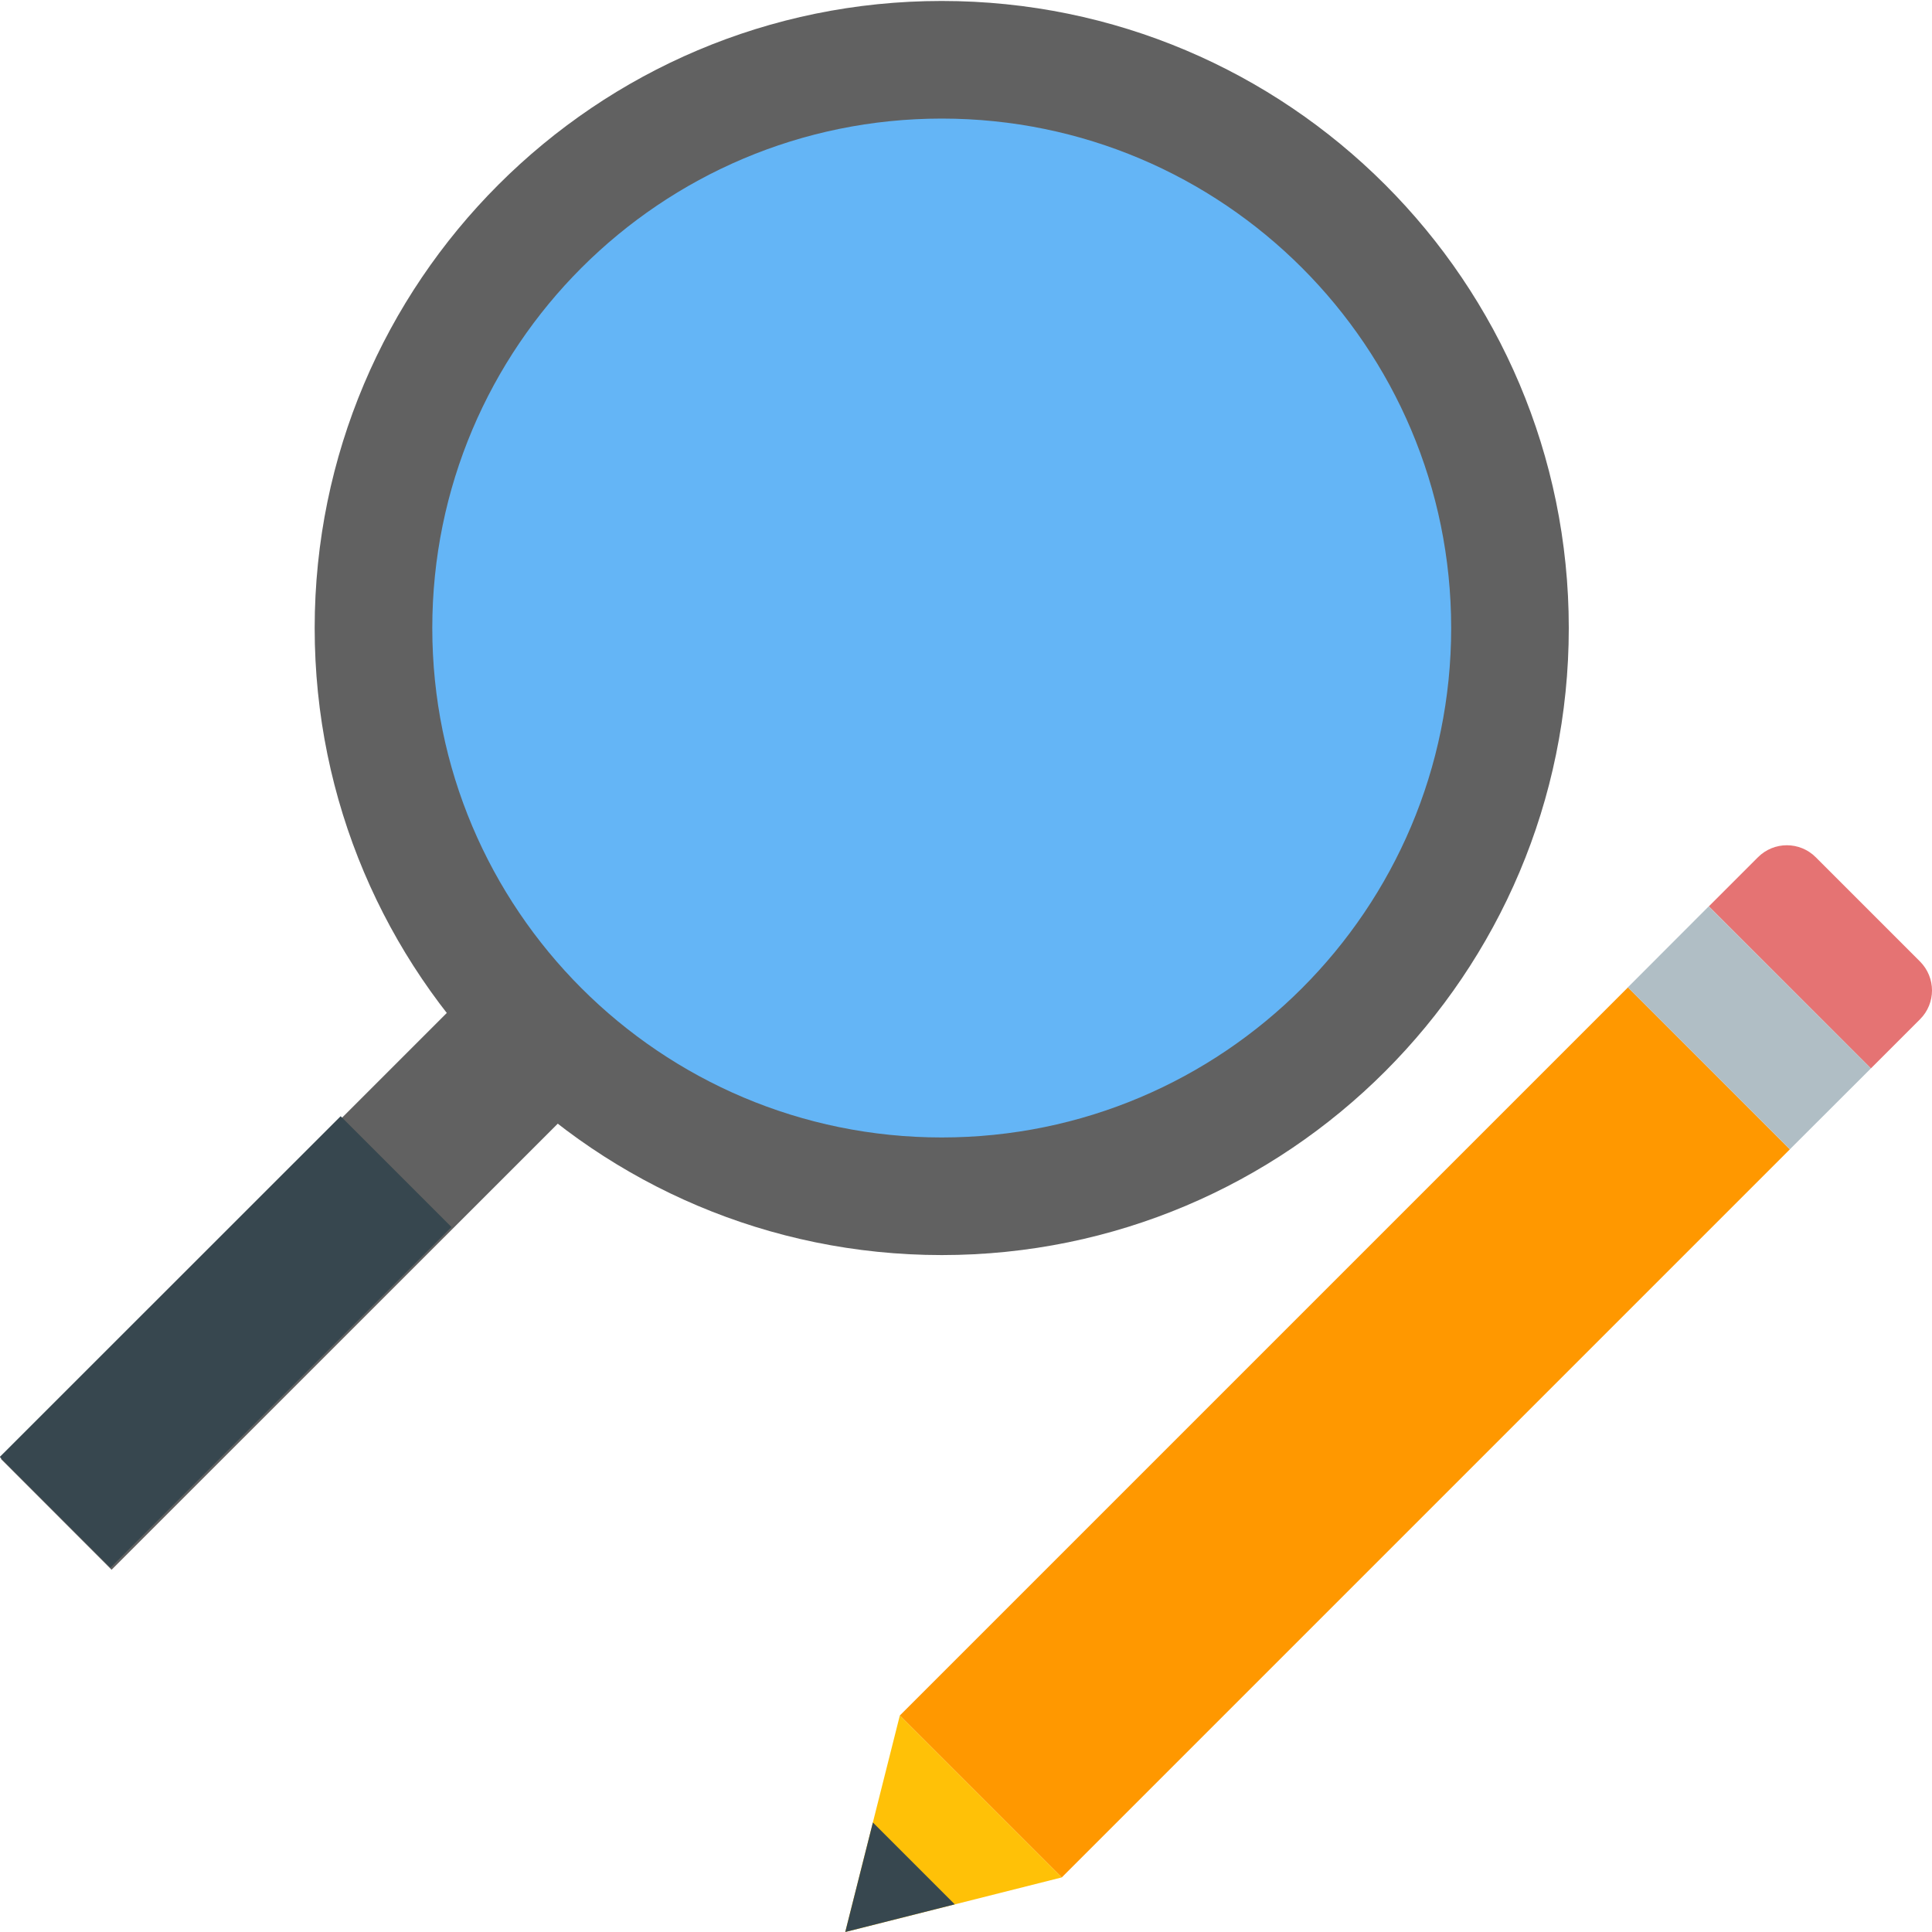 <?xml version="1.0" encoding="UTF-8" standalone="no"?>
<!DOCTYPE svg PUBLIC "-//W3C//DTD SVG 1.1//EN" "http://www.w3.org/Graphics/SVG/1.1/DTD/svg11.dtd">
<svg width="16" height="16" viewBox="0 0 16 16" version="1.1" xmlns="http://www.w3.org/2000/svg" xmlns:xlink="http://www.w3.org/1999/xlink" xml:space="preserve" xmlns:serif="http://www.serif.com/" style="fill-rule:evenodd;clip-rule:evenodd;stroke-linejoin:round;stroke-miterlimit:1.414;">
    <rect id="SearchEdit" x="0" y="0" width="16" height="16" style="fill:none;"/>
    <g>
        <rect x="0" y="0" width="13" height="13" style="fill:none;"/>
        <g id="surface1">
            <path d="M3.909,8.18L4.827,9.098L0.924,13L0.007,12.082L3.909,8.18Z" style="fill:rgb(97,97,97);fill-rule:nonzero;"/>
            <path d="M7.799,10.394C4.932,10.393 2.606,8.069 2.606,5.201C2.607,2.334 4.932,0.008 7.799,0.008C10.667,0.008 12.992,2.334 12.992,5.201C12.992,8.069 10.667,10.394 7.799,10.394Z" style="fill:rgb(97,97,97);fill-rule:nonzero;"/>
            <path d="M2.821,9.244L3.739,10.162L0.915,12.983L-0.002,12.066L2.821,9.244Z" style="fill:rgb(55,71,79);fill-rule:nonzero;"/>
            <path d="M7.799,9.42C5.469,9.42 3.58,7.531 3.58,5.201C3.58,2.871 5.469,0.982 7.799,0.982C10.129,0.982 12.018,2.871 12.018,5.201C12.018,7.531 10.129,9.42 7.799,9.42Z" style="fill:rgb(100,181,246);fill-rule:nonzero;"/>
            <path d="M9.682,7.44C10.331,6.888 10.72,6.077 10.72,5.201C10.72,4.325 10.331,3.514 9.682,2.962C9.551,2.832 9.324,2.865 9.227,2.994C9.097,3.125 9.13,3.351 9.26,3.449C9.779,3.903 10.071,4.519 10.071,5.201C10.071,5.883 9.779,6.499 9.26,6.953C9.195,7.019 9.13,7.115 9.13,7.213C9.13,7.278 9.162,7.375 9.195,7.408C9.324,7.537 9.551,7.537 9.682,7.44Z" style="fill:rgb(100,181,246);fill-rule:nonzero;"/>
        </g>
    </g>
    <g id="surface11" serif:id="surface1">
        <path d="M15.901,7.963L15.037,7.099C14.905,6.967 14.691,6.967 14.559,7.099L14.152,7.506L15.494,8.848L15.901,8.441C16.033,8.309 16.033,8.096 15.901,7.963" style="fill:rgb(229,115,115);fill-rule:nonzero;"/>
        <path d="M14.823,9.518L8.793,15.548L7.452,14.207L13.482,8.177L14.823,9.518Z" style="fill:rgb(255,152,0);fill-rule:nonzero;"/>
        <path d="M13.481,8.177L14.151,7.506L15.494,8.848L14.823,9.518L13.481,8.177Z" style="fill:rgb(176,190,197);fill-rule:nonzero;"/>
        <path d="M7.452,14.207L7,16L8.793,15.548L7.452,14.207Z" style="fill:rgb(255,193,7);fill-rule:nonzero;"/>
        <path d="M7.229,15.093L7,16L7.907,15.771L7.229,15.093Z" style="fill:rgb(55,71,79);fill-rule:nonzero;"/>
    </g>
</svg>
